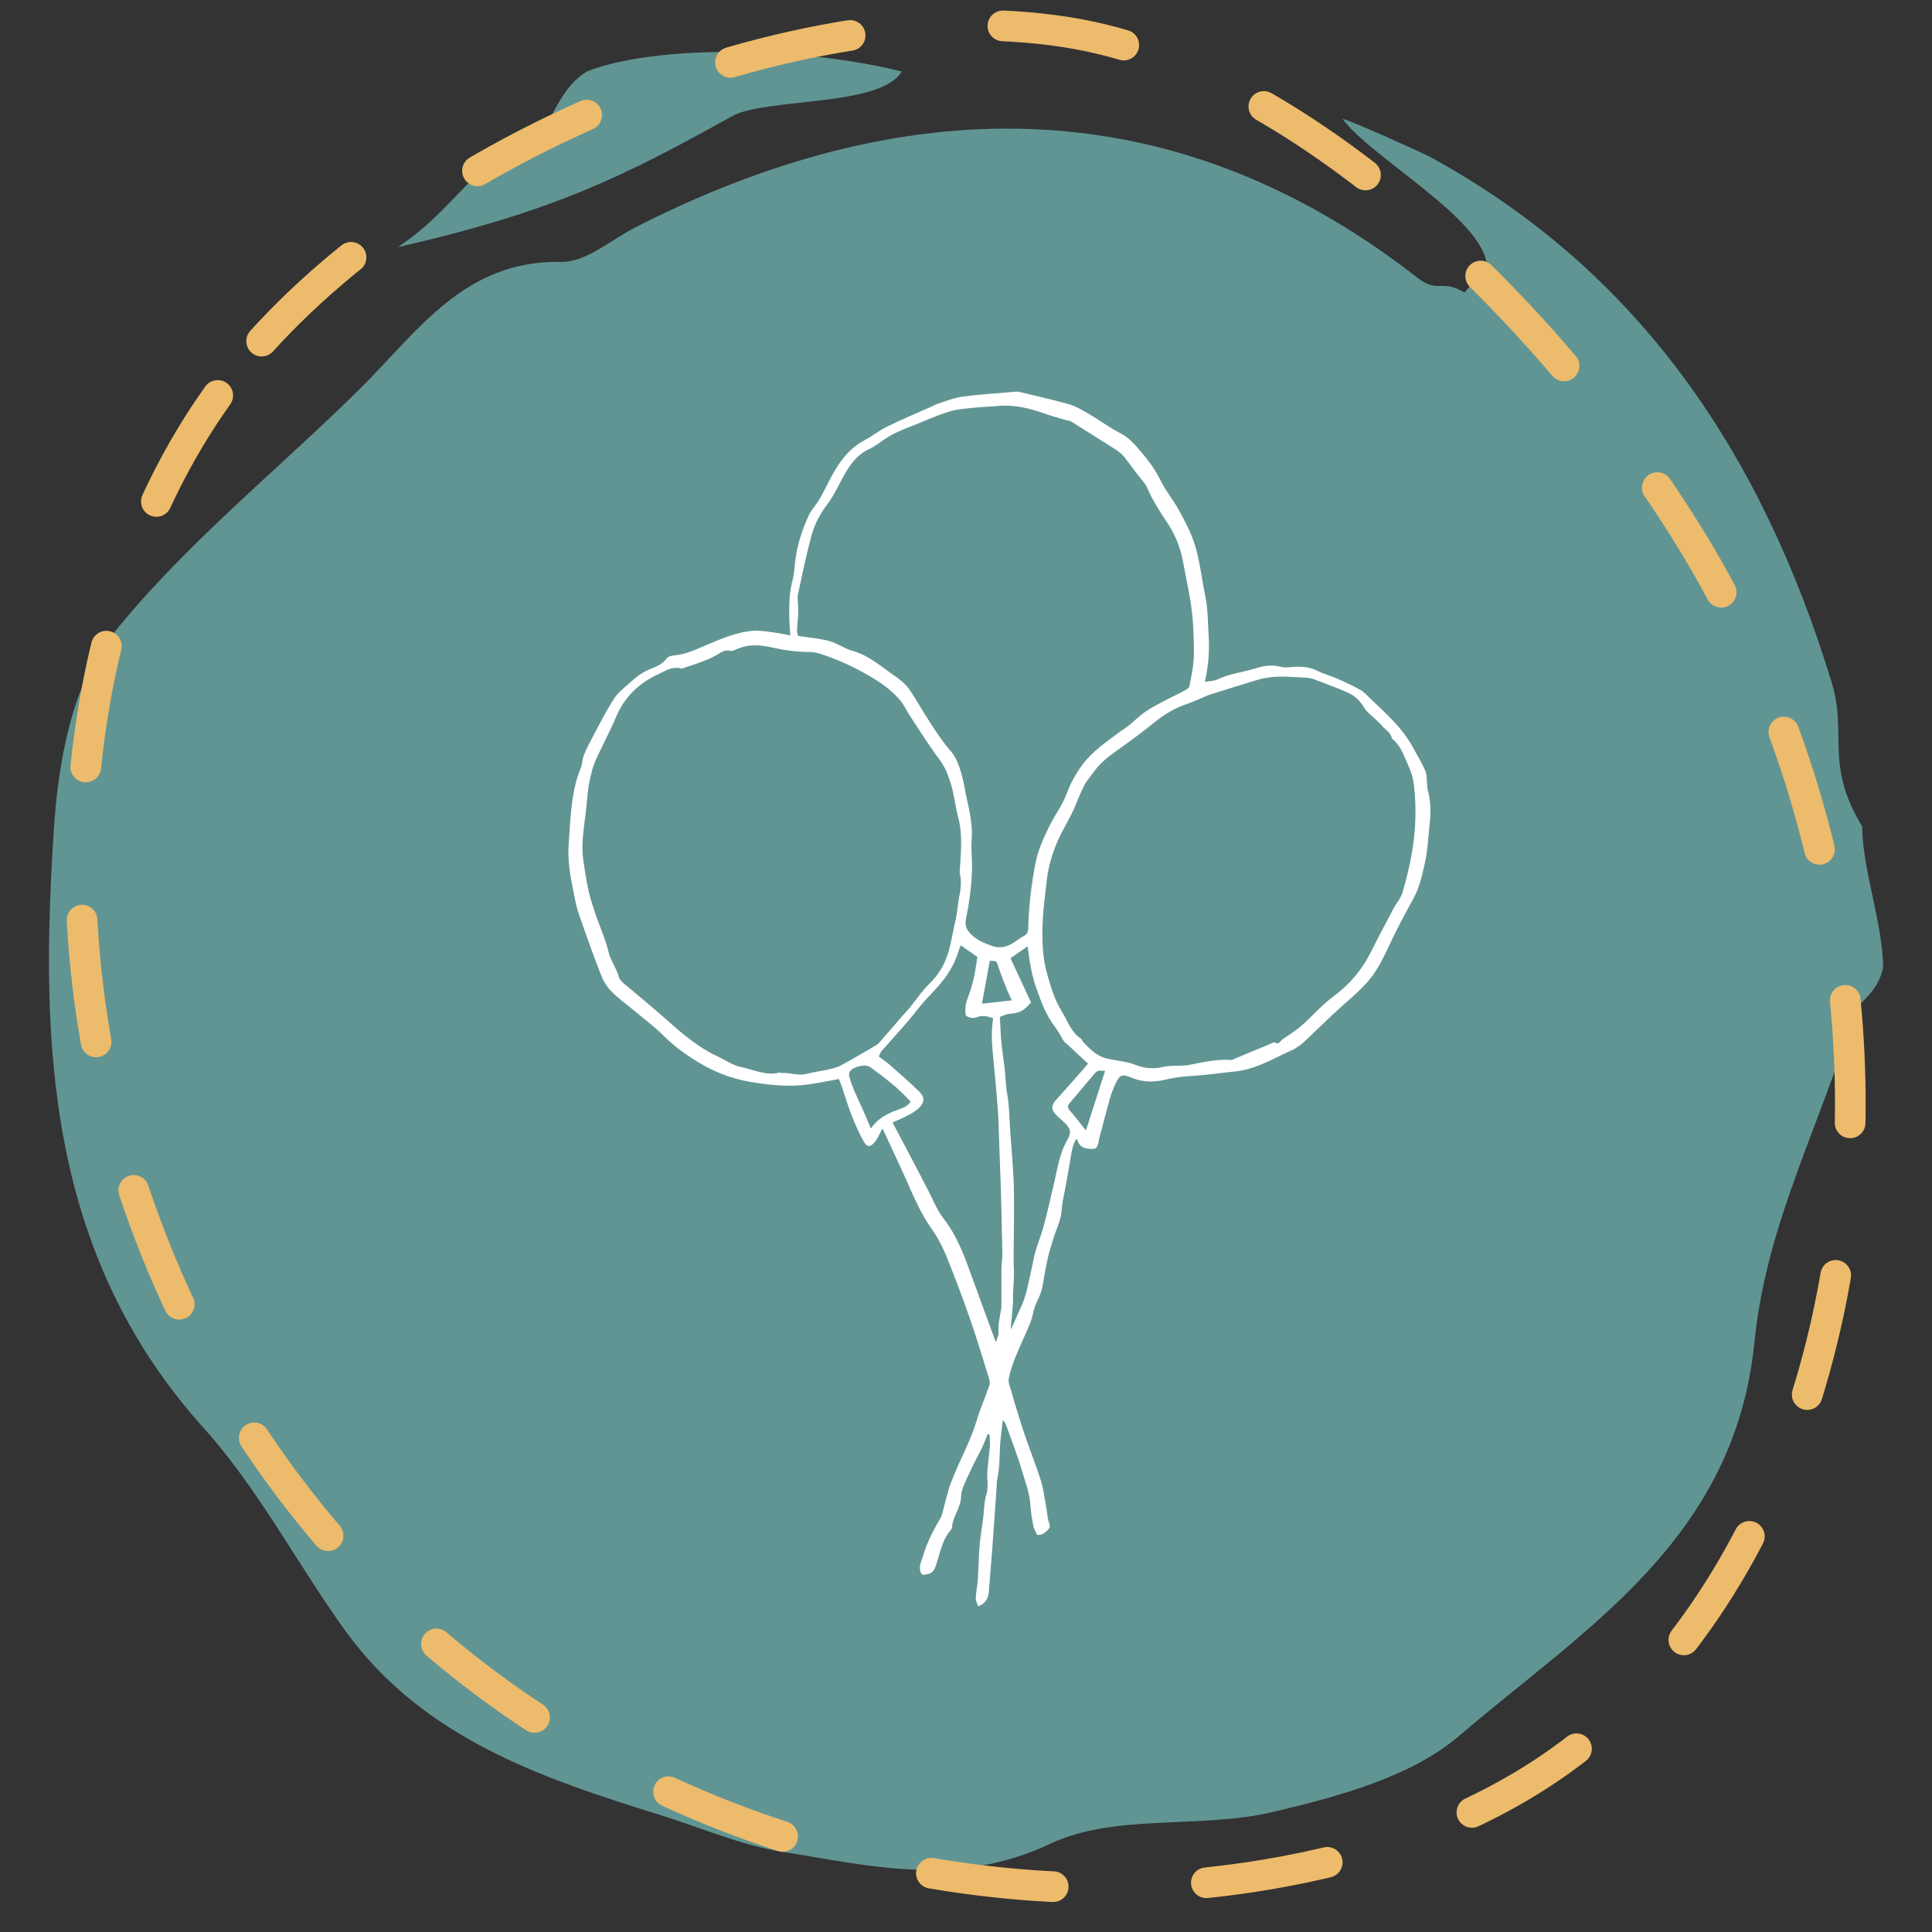 <?xml version="1.0" encoding="UTF-8"?> <svg xmlns="http://www.w3.org/2000/svg" id="Layer_1" data-name="Layer 1" viewBox="0 0 126 126"><rect x="0" y="0" width="126" height="126" fill="#333333" stroke="none"/><defs><style> .cls-1 { fill: #fff; } .cls-2 { fill: none; stroke: #edbb6c; stroke-dasharray: 0 0 0 0 8 10 8 10; stroke-linecap: round; stroke-miterlimit: 10; stroke-width: 2px; } .cls-3 { fill: #619594; } </style></defs><g><path class="cls-3" d="M121.45,53.88c0,2.82,1.36,6.41,1.36,9.23-.37,1.74-1.66,2.23-1.89,2.99-2.29,7.49-5.74,13.77-6.5,21.43-1.28,12.86-11.04,18.65-19.25,25.67-3.17,2.71-7.9,3.96-12.14,4.97-4.76,1.13-10.31,.08-14.52,2.07-6.12,2.89-11.69,1.45-17.49,.53-2.7-.43-5.29-1.57-7.93-2.39-7.79-2.42-15.51-5.02-20.58-12.04-3.14-4.36-5.66-9.24-9.22-13.2C3.03,81.75,2.59,68,3.52,54c.28-4.25,1.15-9.24,3.64-12.39,4.72-5.98,10.85-10.85,16.31-16.25,3.77-3.73,6.8-8.41,13.14-8.28,1.61,.03,3.25-1.45,4.86-2.27,17.12-8.72,34.64-9.42,50.94,3.28,1.4,1.09,1.56,.07,3.1,.99,.42-.48,1.05-1.24,1.47-1.72-.19-3.08-7.53-7.05-9.42-9.6,.28-.02,5.24,2.22,5.68,2.46,13.82,7.52,21.72,19.58,26.21,34.26,1.05,3.42-.47,5.35,1.99,9.41Z"></path><path class="cls-3" d="M58.81,4.66c-1.37,2.34-8.88,1.7-11.07,2.92-7.04,3.92-11.66,6.23-21.81,8.54,3.69-2.41,4.73-5.31,8-6.41,2.08-.7,2.04-3.64,4.35-5.05,4.27-1.7,13.61-1.7,20.53,0Z"></path></g><path class="cls-2" d="M14.2,25.79c-5.2,7.29-7.89,16.17-8.69,25.09-1.8,20.11,6.18,40.87,20.99,54.59s36.11,20.11,56.02,16.8c6.84-1.14,13.58-3.4,19.22-7.42,7.93-5.65,13.19-14.47,16.08-23.76,5.54-17.8,2.81-37.79-6.41-53.99-7.9-13.88-25.12-32.37-41.84-35C51.02-.82,24.97,10.71,14.2,25.79Z"></path><path class="cls-1" d="M51.54,41.43c-.03-.54-.07-.96-.07-1.37,0-.73,.01-1.47,.21-2.19,.12-.43,.14-.88,.19-1.33,.12-1.02,.45-1.99,.87-2.92,.16-.36,.46-.65,.66-.99,.24-.4,.45-.82,.66-1.24,.55-1.07,1.18-2.06,2.29-2.66,.52-.27,.98-.65,1.51-.91,.93-.46,1.89-.86,2.84-1.28,.19-.09,.38-.19,.57-.25,.52-.16,1.03-.37,1.56-.43,1.16-.15,2.33-.22,3.49-.32,.05,0,.11,.01,.16,.02,1.06,.26,2.13,.49,3.18,.79,.47,.13,.91,.38,1.33,.63,.7,.41,1.35,.9,2.07,1.27,.55,.28,.93,.72,1.31,1.16,.52,.6,.98,1.23,1.34,1.96,.33,.67,.83,1.26,1.18,1.91,.45,.82,.88,1.64,1.13,2.57,.27,1.03,.39,2.07,.6,3.11,.16,.79,.15,1.61,.2,2.42,.07,1.02,0,2.02-.24,3.09,.32-.06,.59-.05,.82-.16,.83-.39,1.73-.48,2.59-.75,.5-.16,1.02-.21,1.56-.07,.27,.07,.57,.02,.85,0,.54-.03,1.05,.02,1.54,.27,.4,.2,.85,.31,1.27,.5,.52,.23,1.03,.46,1.52,.74,.26,.15,.47,.4,.7,.62,.38,.36,.76,.71,1.13,1.08,.61,.62,1.18,1.28,1.59,2.05,.27,.5,.58,.99,.8,1.51,.12,.28,.09,.62,.13,.94,.01,.09,0,.19,.02,.27,.23,.78,.22,1.57,.13,2.36-.09,.81-.12,1.64-.3,2.43-.18,.82-.35,1.63-.78,2.4-.5,.89-.98,1.8-1.42,2.73-.45,.95-.89,1.94-1.61,2.72-.68,.75-1.49,1.38-2.23,2.08-.62,.58-1.22,1.18-1.84,1.76-.17,.16-.38,.3-.58,.43-.14,.09-.3,.15-.46,.22-1.12,.53-2.2,1.15-3.47,1.28-.99,.1-1.98,.25-2.97,.3-.54,.03-1.04,.11-1.56,.23-.74,.18-1.5,.18-2.23-.13-.6-.26-.77-.18-1.05,.44-.13,.29-.25,.59-.34,.9-.24,.87-.47,1.75-.7,2.62-.07,.29-.05,.69-.44,.69-.37,0-.81-.04-.96-.52-.01-.03-.04-.06-.09-.14-.25,.38-.3,.79-.37,1.2-.1,.61-.21,1.22-.32,1.83-.09,.54-.24,1.08-.27,1.62-.04,.68-.37,1.26-.55,1.88-.12,.41-.26,.82-.35,1.23-.13,.58-.24,1.17-.33,1.76-.07,.45-.25,.83-.44,1.23-.18,.38-.21,.83-.37,1.23-.3,.75-.66,1.47-.96,2.22-.19,.47-.36,.95-.45,1.44-.05,.25,.08,.54,.16,.81,.17,.62,.36,1.23,.55,1.84,.15,.49,.31,.97,.48,1.45,.3,.85,.63,1.68,.9,2.54,.16,.52,.23,1.07,.33,1.61,.06,.33,.09,.67,.16,1,.04,.2,.2,.38,0,.58-.19,.19-.37,.39-.74,.36-.08-.2-.21-.41-.25-.64-.09-.46-.16-.93-.19-1.4-.06-.78-.35-1.5-.57-2.24-.29-1-.68-1.97-1.03-2.95-.02-.07-.08-.12-.19-.27-.05,.44-.09,.78-.13,1.12-.11,.89-.03,1.8-.22,2.69-.05,.22-.05,.45-.06,.68-.09,1.27-.18,2.55-.27,3.82-.07,.96-.16,1.92-.23,2.89-.03,.43-.2,.76-.69,.96-.06-.17-.16-.33-.16-.49,0-.34,.07-.67,.11-1.01,.03-.28,.04-.56,.05-.83,.03-.55,.04-1.11,.09-1.66,.05-.54,.13-1.08,.21-1.62,.09-.57,.06-1.15,.24-1.73,.14-.44,.02-.95,.05-1.43,.04-.56,.12-1.12,.17-1.68,.02-.25-.02-.51-.03-.76-.04,0-.08-.02-.12-.03-.11,.28-.21,.57-.34,.84-.25,.52-.54,1.03-.78,1.56-.24,.55-.59,1.12-.61,1.69-.03,.74-.54,1.28-.59,1.98,0,.09-.07,.18-.13,.25-.5,.6-.63,1.35-.86,2.06-.1,.3-.17,.64-.53,.74-.15,.04-.41,.1-.46,.02-.1-.13-.13-.35-.11-.52,.02-.22,.13-.43,.19-.64,.26-.89,.68-1.71,1.15-2.5,.06-.1,.09-.21,.12-.32,.14-.53,.27-1.05,.42-1.58,.07-.25,.18-.5,.28-.75,.49-1.24,1.15-2.4,1.53-3.69,.24-.79,.57-1.55,.84-2.33,.04-.13,.01-.3-.03-.44-.41-1.3-.79-2.6-1.24-3.88-.48-1.37-.99-2.74-1.54-4.09-.26-.63-.58-1.24-.97-1.79-.73-1.03-1.2-2.18-1.71-3.32-.34-.76-.69-1.5-1.04-2.26-.13-.29-.27-.57-.45-.96-.13,.25-.2,.41-.29,.57-.08,.14-.17,.3-.29,.41-.28,.27-.44,.22-.64-.13-.62-1.1-1.02-2.28-1.39-3.47-.07-.21-.16-.42-.23-.6-.69,.12-1.33,.26-1.97,.35-1.29,.18-2.57,.05-3.85-.17-1.23-.22-2.35-.66-3.39-1.3-.8-.49-1.56-1.04-2.24-1.72-.57-.57-1.23-1.06-1.85-1.58-.52-.43-1.08-.83-1.55-1.31-.3-.3-.53-.7-.68-1.1-.52-1.34-1.01-2.7-1.47-4.06-.17-.5-.24-1.03-.35-1.55-.2-.96-.35-1.94-.27-2.93,.07-.88,.1-1.77,.22-2.65,.1-.78,.27-1.55,.57-2.28,.11-.26,.09-.56,.2-.82,.16-.4,.36-.79,.57-1.18,.45-.85,.88-1.71,1.4-2.51,.29-.45,.76-.78,1.16-1.15,.36-.34,.77-.6,1.23-.79,.38-.16,.77-.3,1.03-.67,.09-.13,.33-.2,.51-.21,.83-.07,1.54-.45,2.29-.76,.91-.38,1.83-.76,2.82-.84,.46-.04,.93,.05,1.4,.11,.33,.04,.65,.11,1.04,.19Zm-7.11,2.16c-.66-.14-1.06,.18-1.48,.37-1.29,.59-2.24,1.51-2.79,2.84-.27,.64-.59,1.26-.89,1.89-.19,.41-.41,.81-.56,1.24-.15,.42-.22,.87-.32,1.31-.02,.07-.02,.15-.03,.23-.07,.62-.12,1.23-.2,1.85-.12,.95-.26,1.9-.11,2.86,.1,.65,.2,1.31,.34,1.95,.12,.51,.29,1.02,.46,1.52,.27,.81,.64,1.59,.83,2.41,.14,.61,.53,1.08,.68,1.66,.04,.15,.18,.29,.3,.4,.46,.39,.93,.77,1.39,1.16,.44,.38,.89,.75,1.32,1.14,1.06,.94,2.12,1.87,3.42,2.47,.51,.24,1,.59,1.54,.7,.82,.16,1.62,.59,2.5,.36,.05-.01,.11,.03,.17,.03,.53-.04,1.04,.2,1.58,.06,.46-.12,.93-.18,1.39-.28,.29-.07,.6-.13,.86-.27,.8-.43,1.57-.89,2.35-1.35,.11-.06,.19-.18,.28-.28,.36-.41,.72-.83,1.08-1.24,.13-.15,.26-.32,.4-.46,.61-.62,1.03-1.38,1.66-1.99,.4-.39,.76-.87,1.01-1.42,.38-.84,.47-1.73,.68-2.6,.13-.53,.16-1.08,.26-1.62,.1-.52,.18-1.04,.04-1.57,0-.03,0-.08,0-.11,.07-1.17,.21-2.34-.09-3.51-.19-.71-.26-1.45-.47-2.15-.17-.58-.37-1.14-.75-1.64-.69-.92-1.3-1.91-1.94-2.87-.23-.34-.39-.74-.66-1.04-.67-.78-1.54-1.32-2.43-1.81-.64-.35-1.31-.67-2-.92-.46-.17-.91-.38-1.45-.39-.78,0-1.58-.1-2.34-.27-.84-.19-1.63-.28-2.43,.1-.13,.06-.31,.13-.44,.09-.3-.08-.52,.08-.74,.21-.52,.32-1.08,.52-1.65,.71-.3,.1-.59,.2-.77,.26Zm7.6-2.12c.77,.12,1.43,.17,2.07,.34,.5,.14,.95,.48,1.45,.62,1.15,.31,1.99,1.11,2.94,1.75,.32,.22,.63,.51,.85,.83,.47,.69,.87,1.43,1.33,2.13,.4,.62,.81,1.24,1.29,1.79,.29,.33,.47,.69,.6,1.08,.15,.43,.26,.87,.34,1.32,.2,1.12,.56,2.21,.47,3.39-.05,.66,.04,1.35,.02,2.02-.03,1.08-.18,2.14-.39,3.19-.09,.45,.03,.71,.36,1.03,.43,.42,.96,.6,1.5,.78,.17,.05,.37,.04,.55,.02,.53-.07,.89-.46,1.33-.7,.23-.12,.32-.26,.32-.53,.03-1.42,.2-2.83,.47-4.22,.16-.85,.51-1.63,.89-2.4,.35-.71,.84-1.36,1.12-2.09,.26-.69,.58-1.3,1.01-1.89,.67-.92,1.6-1.54,2.49-2.21,.16-.12,.35-.22,.51-.35,.46-.37,.87-.8,1.37-1.1,.76-.46,1.57-.83,2.35-1.24,.12-.06,.28-.17,.3-.29,.12-.57,.24-1.15,.28-1.73,.04-.69,0-1.39-.03-2.08-.06-1.48-.41-2.92-.68-4.37-.18-.94-.55-1.81-1.1-2.6-.33-.48-.63-.98-.91-1.49-.2-.36-.31-.76-.59-1.09-.43-.5-.8-1.05-1.21-1.57-.13-.16-.29-.3-.46-.42-.46-.3-.92-.59-1.39-.88-.54-.34-1.07-.68-1.62-1.02-.09-.06-.22-.06-.33-.09-.48-.14-.97-.27-1.44-.44-.99-.35-1.99-.59-3.05-.48-.5,.05-1.01,.05-1.51,.11-.56,.06-1.13,.09-1.66,.26-.88,.28-1.72,.67-2.59,1.01-.54,.21-1.08,.44-1.57,.77-.33,.22-.64,.48-.99,.64-.85,.38-1.32,1.08-1.74,1.85-.33,.61-.63,1.25-1.05,1.8-.51,.67-.86,1.4-1.06,2.2-.31,1.2-.57,2.42-.83,3.64-.04,.18-.01,.37,0,.56,0,.22,.03,.45,.02,.67-.02,.37-.07,.75-.08,1.12,0,.14,.04,.28,.06,.36Zm31.31,26.6c.15-.13,.27-.28,.42-.37,.57-.36,1.11-.76,1.59-1.24,.52-.52,1.04-1.05,1.63-1.49,1.02-.76,1.82-1.68,2.39-2.81,.48-.96,.99-1.92,1.49-2.87,.19-.37,.5-.7,.61-1.09,.26-.9,.49-1.82,.64-2.75,.23-1.42,.27-2.85,.1-4.28-.05-.4-.17-.82-.34-1.19-.3-.64-.49-1.36-1.1-1.82-.05-.4-.42-.55-.64-.83-.16-.2-.37-.36-.55-.54-.2-.19-.45-.36-.58-.59-.27-.47-.64-.83-1.12-1.04-.71-.31-1.43-.58-2.16-.85-.15-.06-.32-.1-.49-.11-.39-.03-.79-.04-1.18-.06-.67-.04-1.33,0-1.97,.18-1.05,.31-2.09,.64-3.14,.97-.25,.08-.49,.2-.73,.3-.24,.1-.49,.22-.74,.3-.78,.25-1.46,.65-2.1,1.16-.72,.58-1.46,1.14-2.21,1.67-.68,.48-1.36,.95-1.84,1.64-.21,.29-.46,.57-.62,.88-.26,.52-.46,1.07-.7,1.6-.18,.39-.39,.78-.6,1.16-.59,1.08-1,2.21-1.14,3.46-.09,.87-.22,1.74-.26,2.63-.05,1.2-.02,2.4,.32,3.54,.23,.79,.47,1.6,.92,2.32,.39,.62,.6,1.36,1.26,1.79,.07,.05,.09,.17,.15,.23,.45,.46,.9,.93,1.56,1.07,.61,.14,1.25,.18,1.82,.4,.62,.24,1.18,.29,1.83,.14,.56-.13,1.18-.02,1.75-.14,.9-.18,1.78-.38,2.7-.31,.08,0,.17-.07,.25-.1,.83-.35,1.67-.7,2.5-1.04,.07-.03,.17,.04,.26,.06Zm-18.38,19.44c.06-.21,.17-.4,.16-.57-.04-.52,.08-1.01,.16-1.5,.01-.07,.03-.15,.03-.22,0-.82,0-1.64,0-2.46,0-.29,.06-.57,.06-.86,0-.53-.02-1.05-.03-1.58-.02-.95-.04-1.9-.07-2.85-.04-1.13-.08-2.26-.12-3.39-.02-.56-.03-1.12-.07-1.67-.09-1.17-.19-2.33-.31-3.5-.09-.83-.13-1.65,0-2.49-.35-.16-.69-.21-1.01-.1-.3,.11-.53,.08-.77-.09-.09-.45,.01-.87,.17-1.28,.32-.81,.46-1.66,.58-2.54-.35-.25-.7-.49-1.08-.76-.07,.17-.11,.26-.13,.34-.23,.75-.59,1.41-1.09,2.03-.32,.4-.67,.75-1.02,1.13-.47,.51-.88,1.08-1.34,1.61-.52,.6-1.06,1.18-1.58,1.78-.08,.09-.12,.23-.19,.36,.25,.19,.48,.34,.7,.53,.65,.57,1.3,1.14,1.92,1.74,.39,.38,.38,.71,0,1.09-.2,.19-.45,.34-.7,.47-.31,.17-.64,.3-1.02,.48,.44,.83,.85,1.6,1.26,2.38,.33,.63,.66,1.27,.99,1.9,.35,.66,.62,1.39,1.07,1.97,.82,1.05,1.29,2.25,1.73,3.47,.31,.83,.61,1.67,.91,2.5,.25,.67,.49,1.33,.76,2.06Zm2.28-22.13c-.5,.57-.73,.68-1.43,.74-.2,.02-.39,.13-.6,.2,.03,.58,.05,1.14,.1,1.69,.06,.58,.15,1.16,.22,1.74,.06,.52,.05,1.04,.15,1.56,.16,.88,.15,1.8,.22,2.7,.04,.53,.09,1.05,.12,1.58,.04,.61,.09,1.22,.1,1.83,.02,1.05,.01,2.1,0,3.15,0,.72-.04,1.43,0,2.15,.03,.62-.04,1.25-.06,1.87,0,.15,.02,.29,0,.44-.04,.56-.1,1.11-.15,1.67,.27-.46,.43-.96,.66-1.42,.4-.82,.51-1.72,.72-2.59,.09-.37,.14-.74,.25-1.1,.16-.55,.38-1.08,.53-1.64,.25-.93,.46-1.87,.68-2.81,.22-.95,.35-1.92,.86-2.8,.31-.54,.19-.79-.29-1.22-.14-.13-.28-.25-.42-.39-.35-.34-.36-.62-.04-.98,.33-.38,.68-.76,1.02-1.14,.35-.39,.69-.79,1.08-1.24-.46-.43-.9-.84-1.34-1.25-.08-.07-.18-.13-.24-.22-.2-.31-.36-.66-.59-.95-.6-.77-.91-1.68-1.23-2.59-.16-.44-.26-.9-.35-1.36-.08-.39-.12-.8-.19-1.28-.4,.28-.74,.51-1.12,.77,.45,.97,.89,1.92,1.35,2.9Zm-7.85,6.47c-.79-.88-1.71-1.59-2.66-2.27-.28-.2-1.1-.01-1.29,.28-.06,.09-.09,.23-.06,.32,.08,.3,.19,.61,.31,.9,.19,.45,.4,.89,.6,1.33,.16,.37,.32,.74,.51,1.19,.45-.67,1.04-.95,1.66-1.19,.33-.13,.69-.2,.92-.55Zm11.43,1.88c.44-1.37,.84-2.62,1.25-3.89-.22,0-.47-.09-.66,.15-.55,.65-1.1,1.3-1.65,1.95-.14,.17-.15,.31,.01,.49,.35,.39,.67,.82,1.06,1.31Zm-6.27-11.06c-.17,.95-.34,1.87-.51,2.79,.68-.08,1.29-.15,1.95-.22-.1-.23-.2-.41-.28-.6-.21-.53-.42-1.05-.6-1.59-.12-.38-.09-.39-.57-.39Z"></path></svg> 